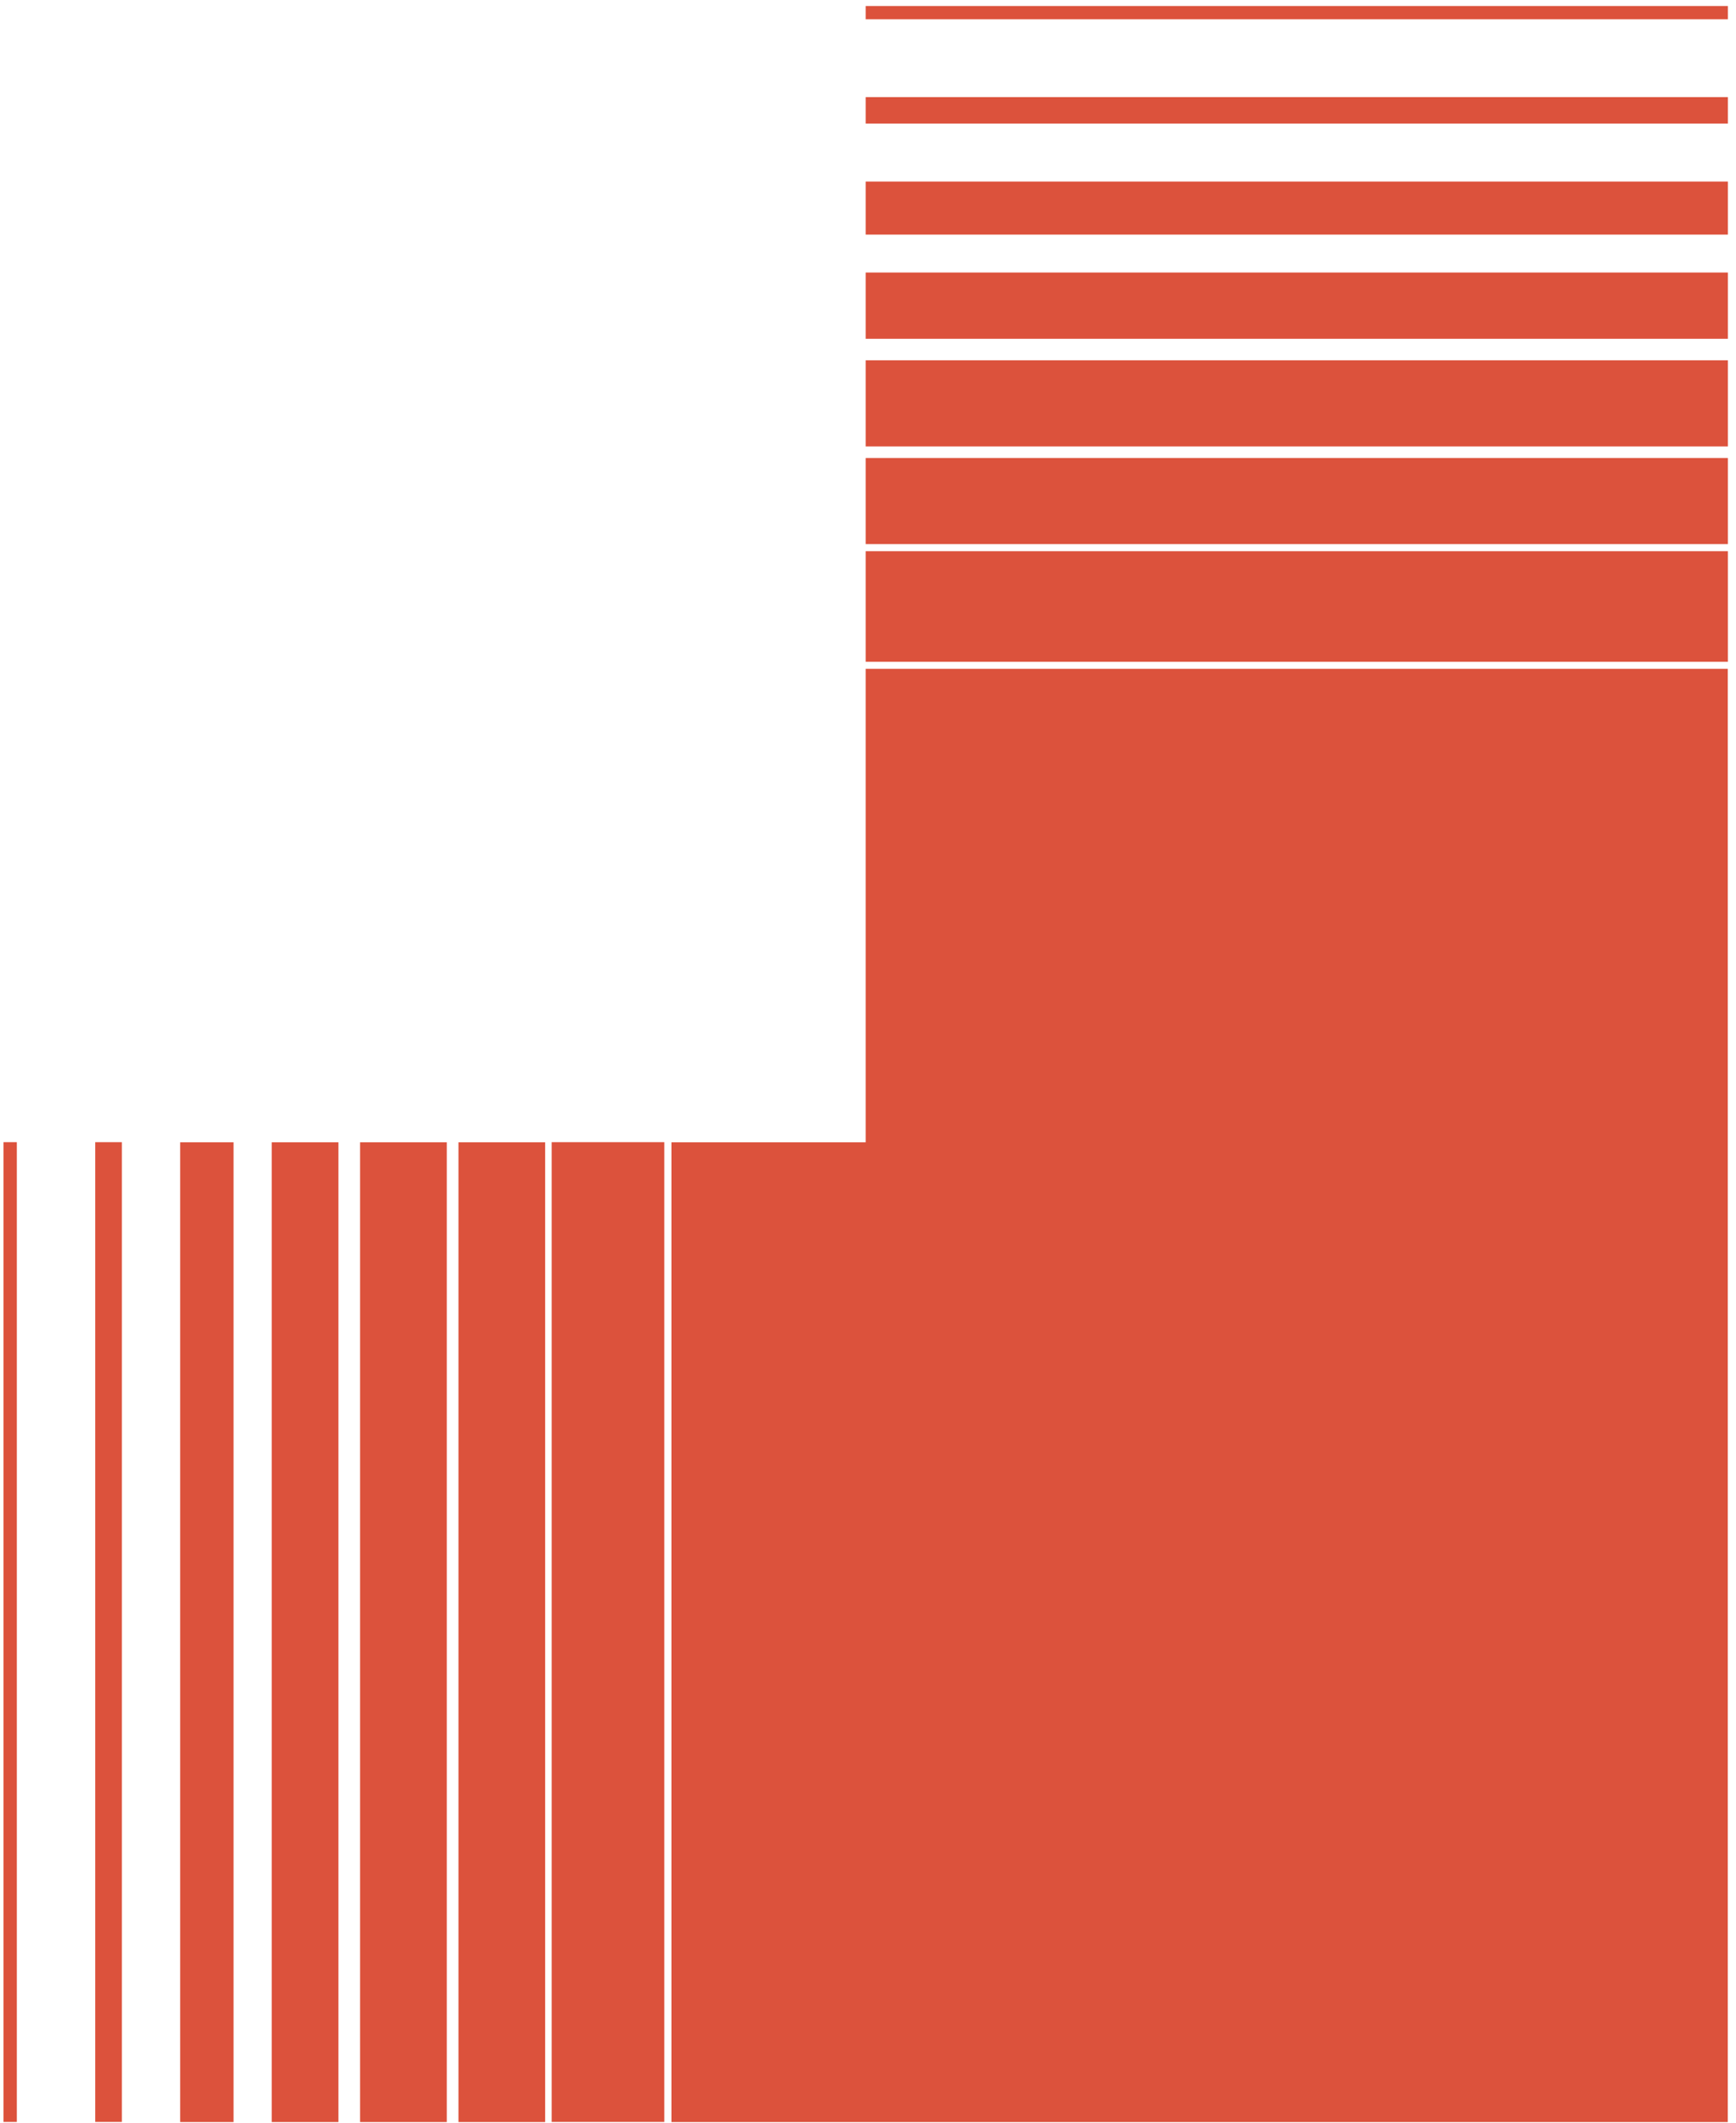 <?xml version="1.0" encoding="UTF-8"?> <svg xmlns="http://www.w3.org/2000/svg" width="184" height="225" viewBox="0 0 184 225" fill="none"><path d="M71.167 224.896L183.13 224.896L183.13 70.885L91.752 70.885L91.752 121.062L71.167 121.062L71.167 224.896Z" fill="#DC523C"></path><path d="M91.752 58.415L91.752 70.133L183.142 70.133L183.142 58.415L91.752 58.415Z" fill="#DC523C"></path><path d="M91.752 48.538L91.752 57.664L183.142 57.664L183.142 48.538L91.752 48.538Z" fill="#DC523C"></path><path d="M91.752 38.184L91.752 47.31L183.142 47.311L183.142 38.184L91.752 38.184Z" fill="#DC523C"></path><path d="M91.752 28.882L91.752 35.905L183.142 35.905L183.142 28.882L91.752 28.882Z" fill="#DC523C"></path><path d="M91.752 19.241L91.752 24.862L183.142 24.862L183.142 19.241L91.752 19.241Z" fill="#DC523C"></path><path d="M91.752 10.29L91.752 13.095L183.142 13.095L183.142 10.29L91.752 10.29Z" fill="#DC523C"></path><path d="M91.752 0.638L91.752 2.04L183.142 2.04L183.142 0.638L91.752 0.638Z" fill="#DC523C"></path><path d="M58.473 224.883L70.41 224.883L70.41 121.048L58.473 121.048L58.473 224.883Z" fill="#DC523C"></path><path d="M48.593 224.895L57.782 224.895L57.782 121.06L48.593 121.06L48.593 224.895Z" fill="#DC523C"></path><path d="M38.165 224.895L47.355 224.895L47.355 121.06L38.165 121.06L38.165 224.895Z" fill="#DC523C"></path><path d="M28.798 224.895L35.87 224.895L35.87 121.06L28.798 121.06L28.798 224.895Z" fill="#DC523C"></path><path d="M19.095 224.895L24.755 224.895L24.755 121.06L19.095 121.06L19.095 224.895Z" fill="#DC523C"></path><path d="M10.094 224.883L12.918 224.883L12.918 121.048L10.094 121.048L10.094 224.883Z" fill="#DC523C"></path><path d="M0.372 224.883L1.784 224.883L1.784 121.048L0.372 121.048L0.372 224.883Z" fill="#DC523C"></path></svg> 